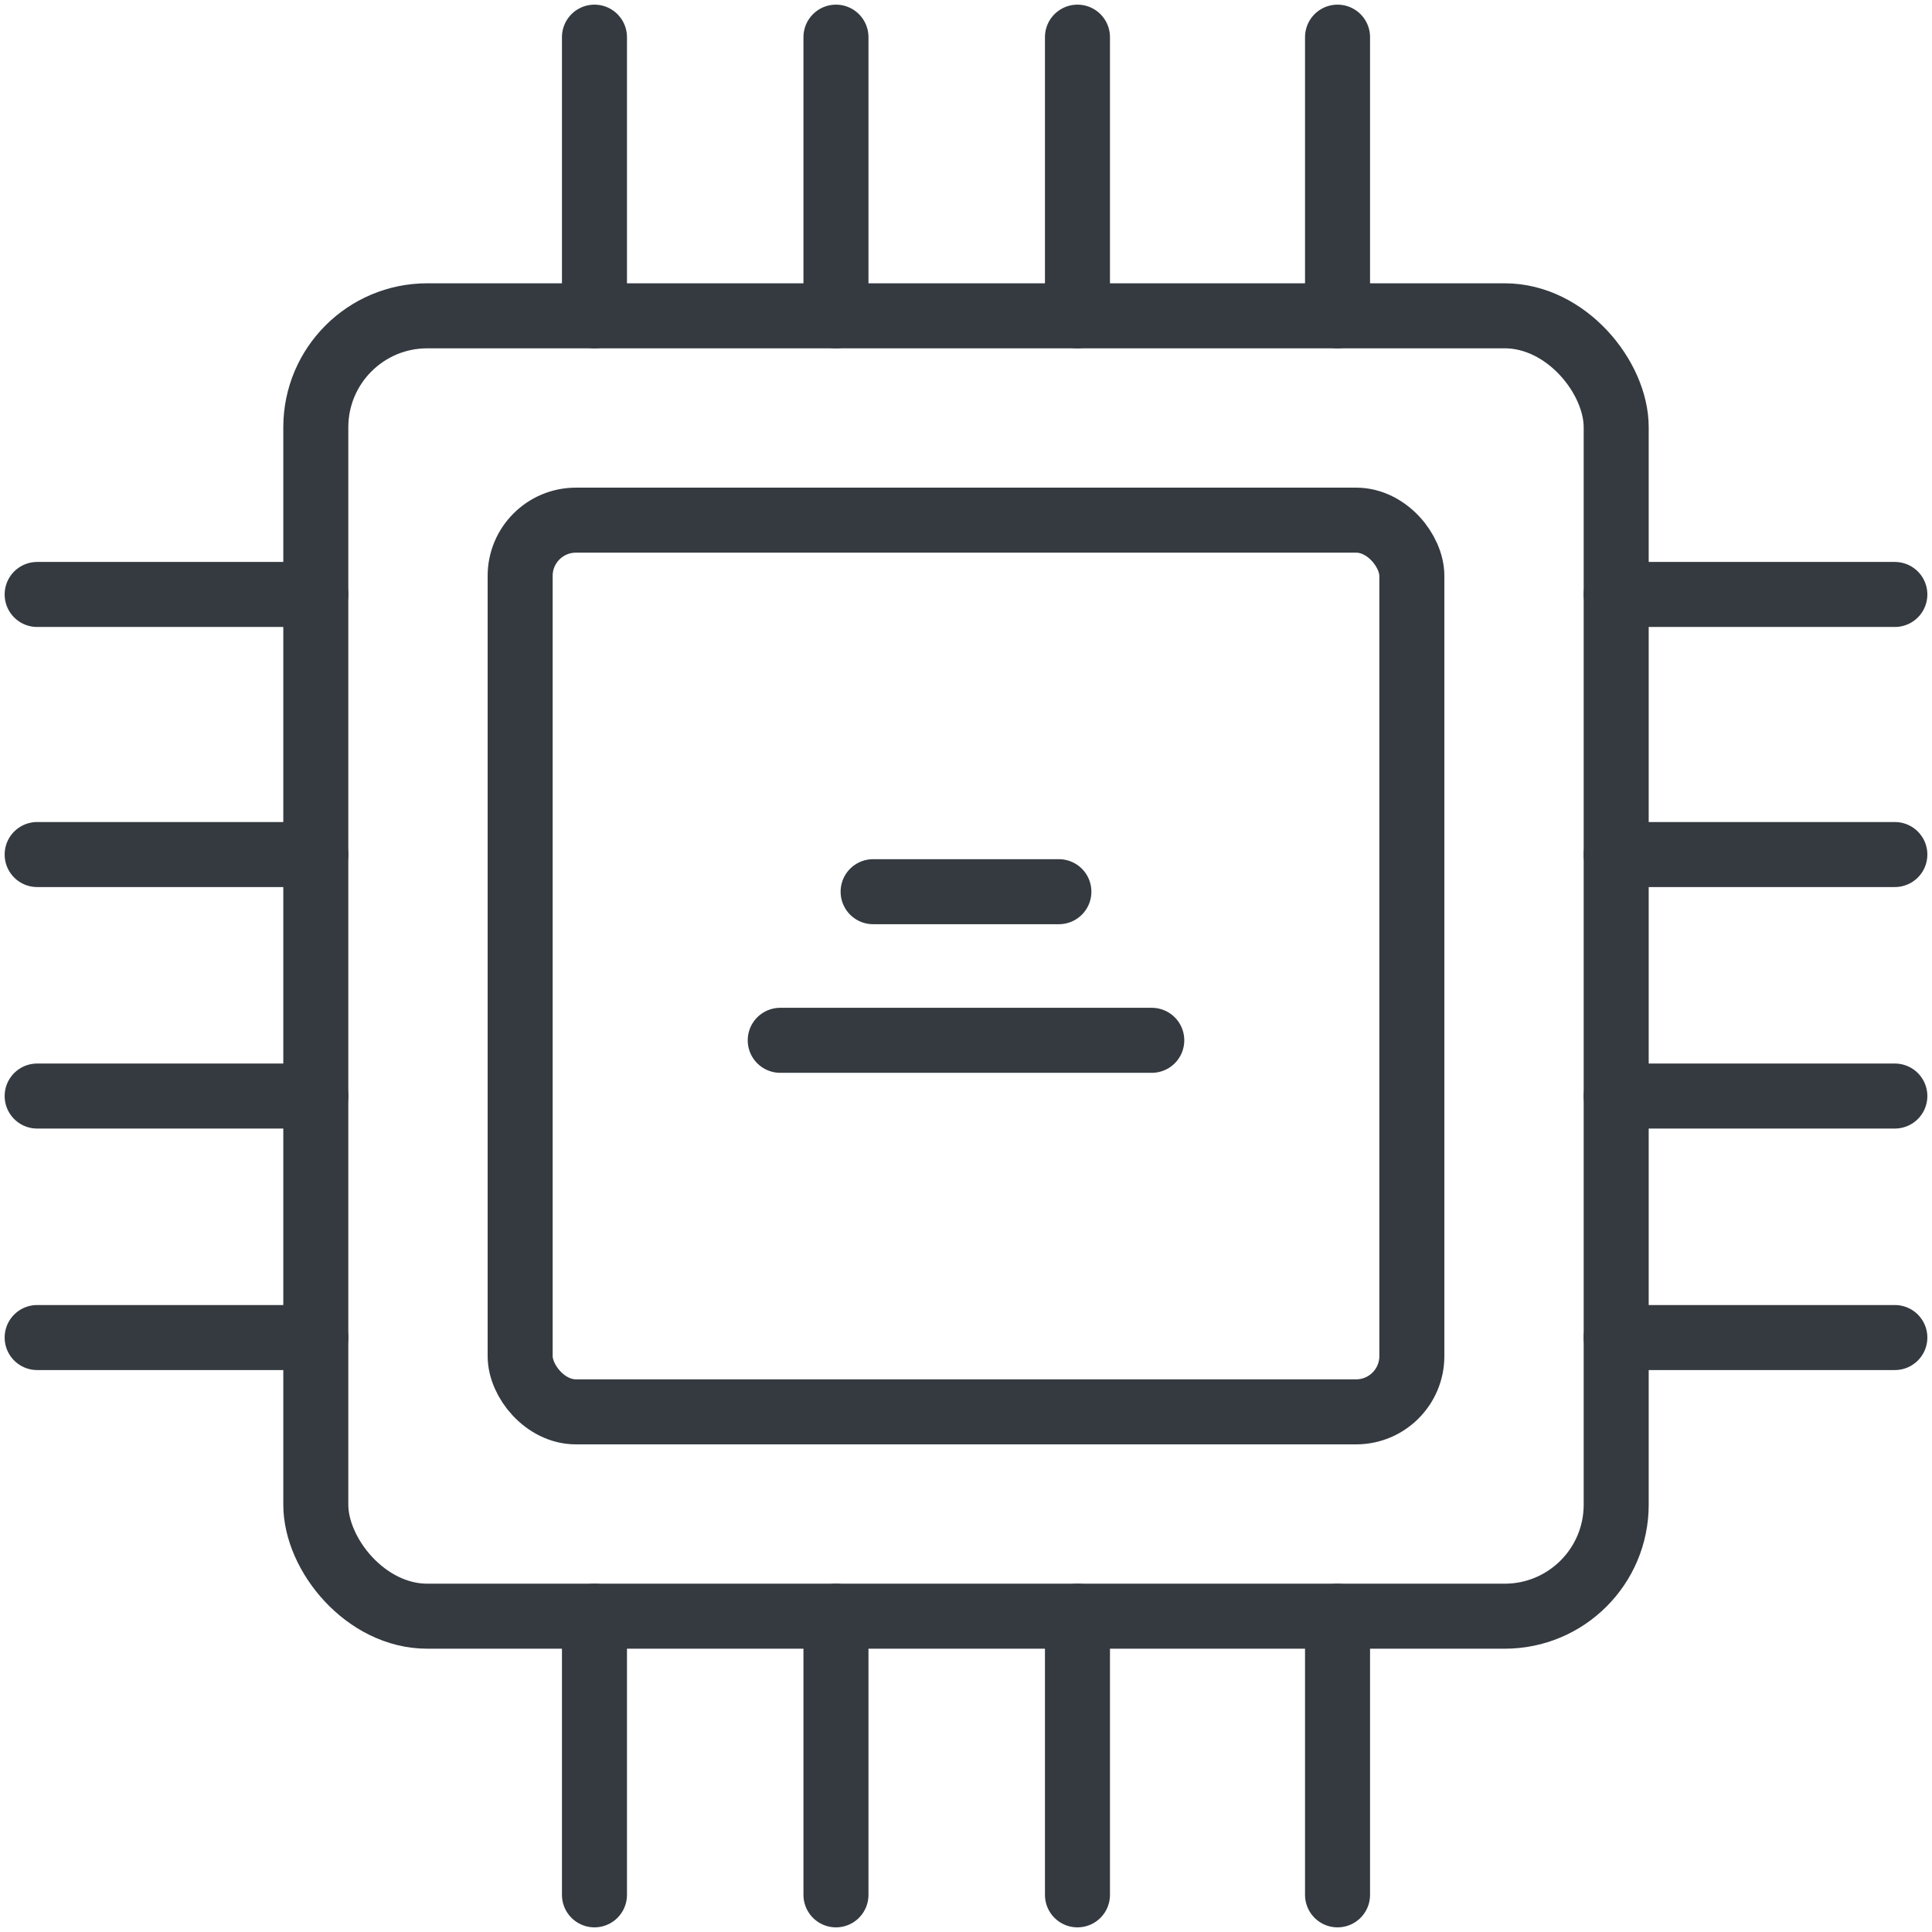 <?xml version="1.0" encoding="UTF-8"?>
<svg width="104px" height="104px" viewBox="0 0 104 104" version="1.1" xmlns="http://www.w3.org/2000/svg" xmlns:xlink="http://www.w3.org/1999/xlink">
    <!-- Generator: Sketch 47 (45396) - http://www.bohemiancoding.com/sketch -->
    <title>devices-53</title>
    <desc>Created with Sketch.</desc>
    <defs></defs>
    <g id="ALL" stroke="none" stroke-width="1" fill="none" fill-rule="evenodd" stroke-linecap="round" fill-opacity="0" stroke-linejoin="round">
        <g id="Primary" transform="translate(-1006, -4137)" stroke="#343A40" stroke-width="3.5" fill="#DBECFF">
            <g id="devices-53" transform="translate(1008, 4139)">
                <rect id="Layer-1" x="15" y="15" width="70" height="70" rx="6"></rect>
                <path d="M15,30 L0,30" id="Layer-2"></path>
                <path d="M15,44 L0,44" id="Layer-3"></path>
                <path d="M15,57 L0,57" id="Layer-4"></path>
                <path d="M15,70 L0,70" id="Layer-5"></path>
                <path d="M100,30 L85,30" id="Layer-6"></path>
                <path d="M100,44 L85,44" id="Layer-7"></path>
                <path d="M100,57 L85,57" id="Layer-8"></path>
                <path d="M100,70 L85,70" id="Layer-9"></path>
                <path d="M70,100 L70,85" id="Layer-10"></path>
                <path d="M56,100 L56,85" id="Layer-11"></path>
                <path d="M43,100 L43,85" id="Layer-12"></path>
                <path d="M30,100 L30,85" id="Layer-13"></path>
                <path d="M70,15 L70,-3.55271368e-15" id="Layer-14"></path>
                <path d="M56,15 L56,-3.55271368e-15" id="Layer-15"></path>
                <path d="M43,15 L43,-3.55271368e-15" id="Layer-16"></path>
                <path d="M30,15 L30,-3.55271368e-15" id="Layer-17"></path>
                <rect id="Layer-18" x="26" y="26" width="48" height="48" rx="3"></rect>
                <path d="M40,54 L60,54" id="Layer-19"></path>
                <path d="M45,46 L55,46" id="Layer-20"></path>
            </g>
        </g>
    </g>
</svg>